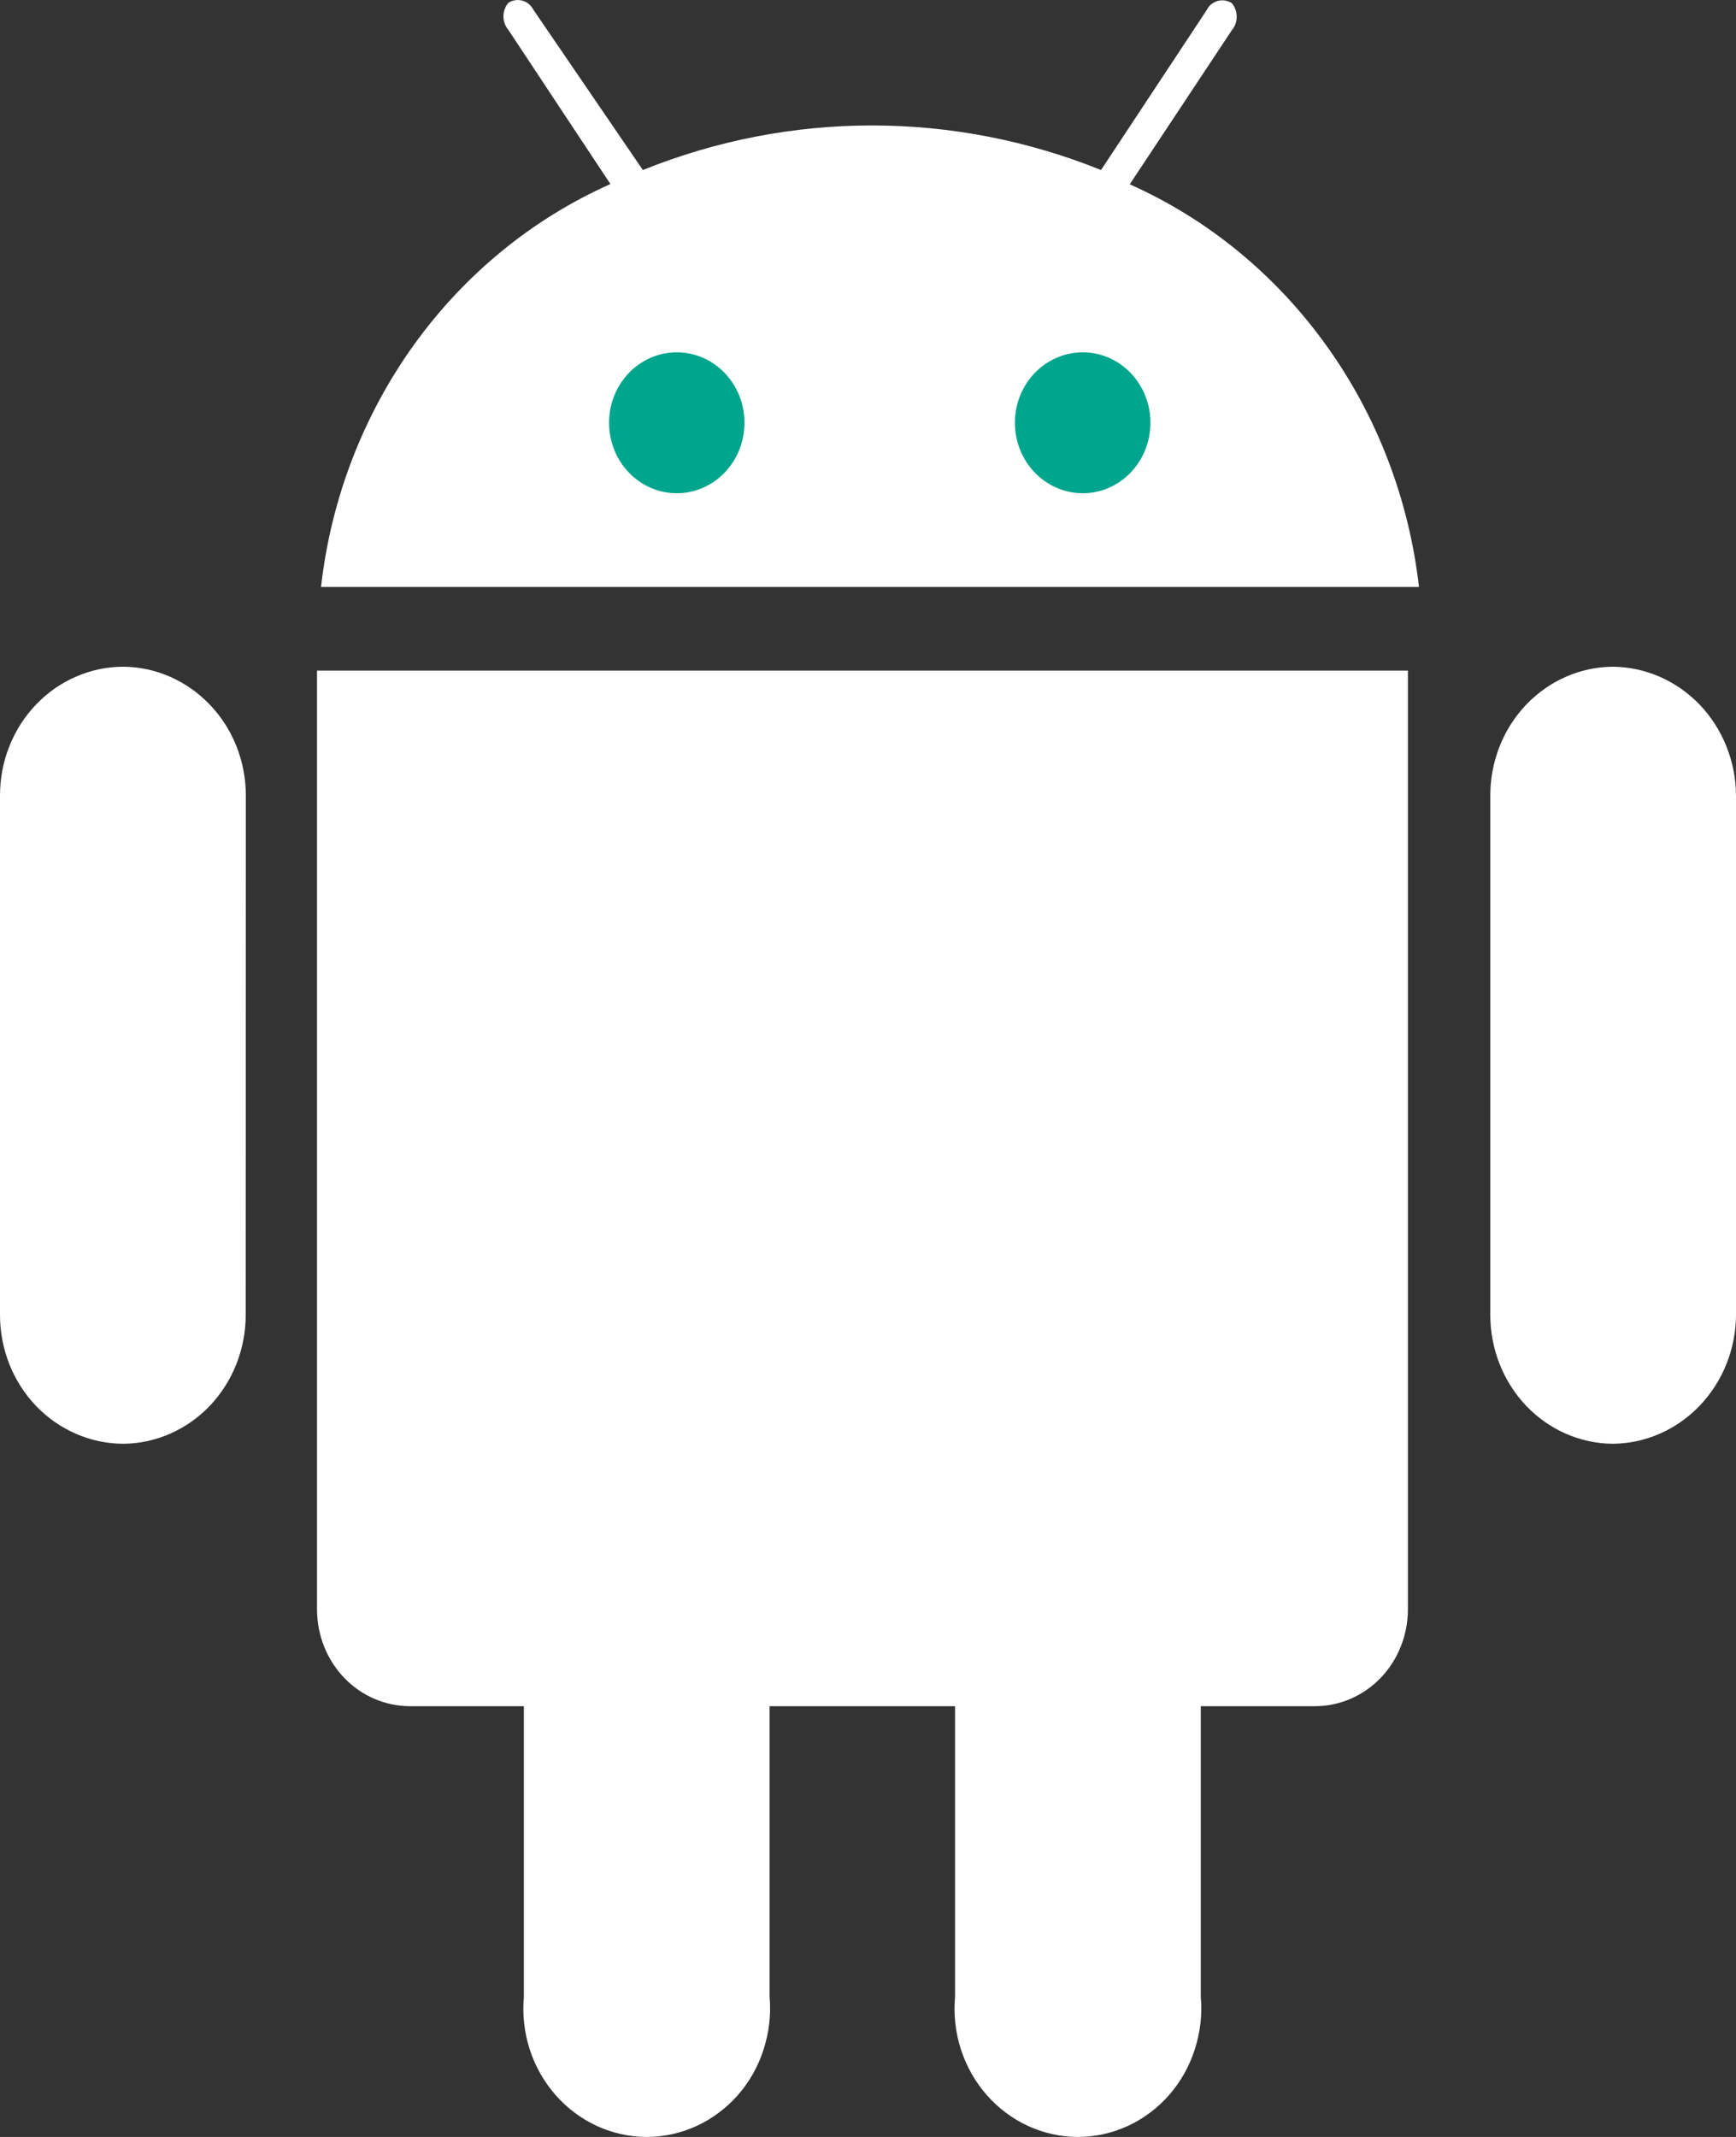 <svg width="13" height="16" viewBox="0 0 13 16" fill="none" xmlns="http://www.w3.org/2000/svg">
<rect x="0" y="0" width="13" height="16" fill="#333333" stroke="none"/>
<g clip-path="url(#clip0_104_1257)">
<path d="M8.46 1.38L9.224 0.227C9.248 0.199 9.261 0.162 9.261 0.125C9.261 0.088 9.248 0.051 9.224 0.023C9.208 0.013 9.191 0.007 9.173 0.004C9.155 0.001 9.136 0.002 9.119 0.007C9.101 0.012 9.085 0.021 9.07 0.032C9.056 0.044 9.045 0.059 9.036 0.076L8.245 1.273C7.141 0.828 5.918 0.828 4.814 1.273L3.995 0.074C3.986 0.057 3.974 0.042 3.96 0.03C3.946 0.018 3.93 0.01 3.912 0.005C3.894 -0 3.876 -0.001 3.858 0.002C3.84 0.004 3.822 0.011 3.807 0.021C3.783 0.049 3.77 0.085 3.77 0.123C3.77 0.16 3.783 0.196 3.807 0.224L4.571 1.378C3.987 1.638 3.479 2.054 3.098 2.584C2.718 3.114 2.478 3.738 2.404 4.395H10.626C10.551 3.739 10.312 3.114 9.931 2.585C9.551 2.056 9.044 1.64 8.46 1.38ZM8.252 3.209C8.382 3.205 8.505 3.148 8.595 3.05C8.685 2.953 8.734 2.822 8.732 2.687C8.73 2.551 8.678 2.422 8.585 2.327C8.492 2.232 8.368 2.179 8.238 2.179C8.108 2.179 7.983 2.232 7.891 2.327C7.798 2.422 7.745 2.551 7.743 2.687C7.741 2.822 7.791 2.953 7.881 3.05C7.971 3.148 8.094 3.205 8.224 3.209H8.252Z" fill="white"/>
<path d="M1.84 9.845C1.84 10.099 1.744 10.343 1.573 10.524C1.401 10.705 1.167 10.808 0.923 10.81C0.678 10.809 0.443 10.707 0.27 10.527C0.097 10.346 -0 10.101 2.22304e-06 9.845V5.957C-0 5.831 0.023 5.705 0.07 5.588C0.116 5.471 0.184 5.365 0.27 5.275C0.356 5.186 0.457 5.114 0.57 5.066C0.682 5.017 0.802 4.992 0.924 4.992C1.168 4.994 1.401 5.097 1.573 5.278C1.745 5.458 1.841 5.702 1.841 5.957L1.84 9.845Z" fill="white"/>
<path d="M2.374 5.021V12.05C2.374 12.242 2.447 12.426 2.577 12.562C2.707 12.698 2.884 12.774 3.069 12.775H3.923V14.951C3.911 15.084 3.926 15.218 3.967 15.345C4.008 15.472 4.074 15.588 4.161 15.687C4.247 15.785 4.353 15.864 4.47 15.918C4.588 15.972 4.715 16 4.843 16C4.971 16 5.098 15.972 5.216 15.918C5.333 15.864 5.439 15.785 5.525 15.687C5.612 15.588 5.678 15.472 5.718 15.345C5.759 15.218 5.775 15.084 5.763 14.951V12.775H7.152V14.951C7.14 15.084 7.155 15.218 7.196 15.345C7.237 15.472 7.303 15.588 7.39 15.687C7.476 15.785 7.582 15.864 7.699 15.918C7.817 15.972 7.944 16 8.072 16C8.2 16 8.327 15.972 8.445 15.918C8.562 15.864 8.668 15.785 8.754 15.687C8.841 15.588 8.906 15.472 8.947 15.345C8.988 15.218 9.004 15.084 8.992 14.951V12.775H9.849C10.033 12.774 10.21 12.698 10.34 12.562C10.47 12.426 10.543 12.242 10.543 12.05V5.021H2.374Z" fill="white"/>
<path d="M11.16 9.845C11.16 10.099 11.256 10.343 11.427 10.524C11.599 10.705 11.832 10.808 12.077 10.81C12.322 10.808 12.556 10.705 12.728 10.525C12.901 10.344 12.999 10.1 13 9.845V5.957C12.999 5.702 12.901 5.458 12.729 5.277C12.556 5.097 12.322 4.994 12.077 4.992C11.832 4.994 11.599 5.097 11.427 5.278C11.256 5.458 11.16 5.702 11.16 5.957V9.845Z" fill="white"/>
<path d="M8.615 3.165C8.615 3.457 8.388 3.693 8.108 3.693C7.828 3.693 7.6 3.457 7.6 3.165C7.6 2.874 7.828 2.638 8.108 2.638C8.388 2.638 8.615 2.874 8.615 3.165Z" fill="#00A58D"/>
<path d="M5.068 3.693C5.348 3.693 5.575 3.457 5.575 3.165C5.575 2.874 5.348 2.638 5.068 2.638C4.788 2.638 4.561 2.874 4.561 3.165C4.561 3.457 4.788 3.693 5.068 3.693Z" fill="#00A58D"/>
</g>
<defs>
<clipPath id="clip0_104_1257">
<rect width="13" height="16" fill="white"/>
</clipPath>
</defs>
</svg>
